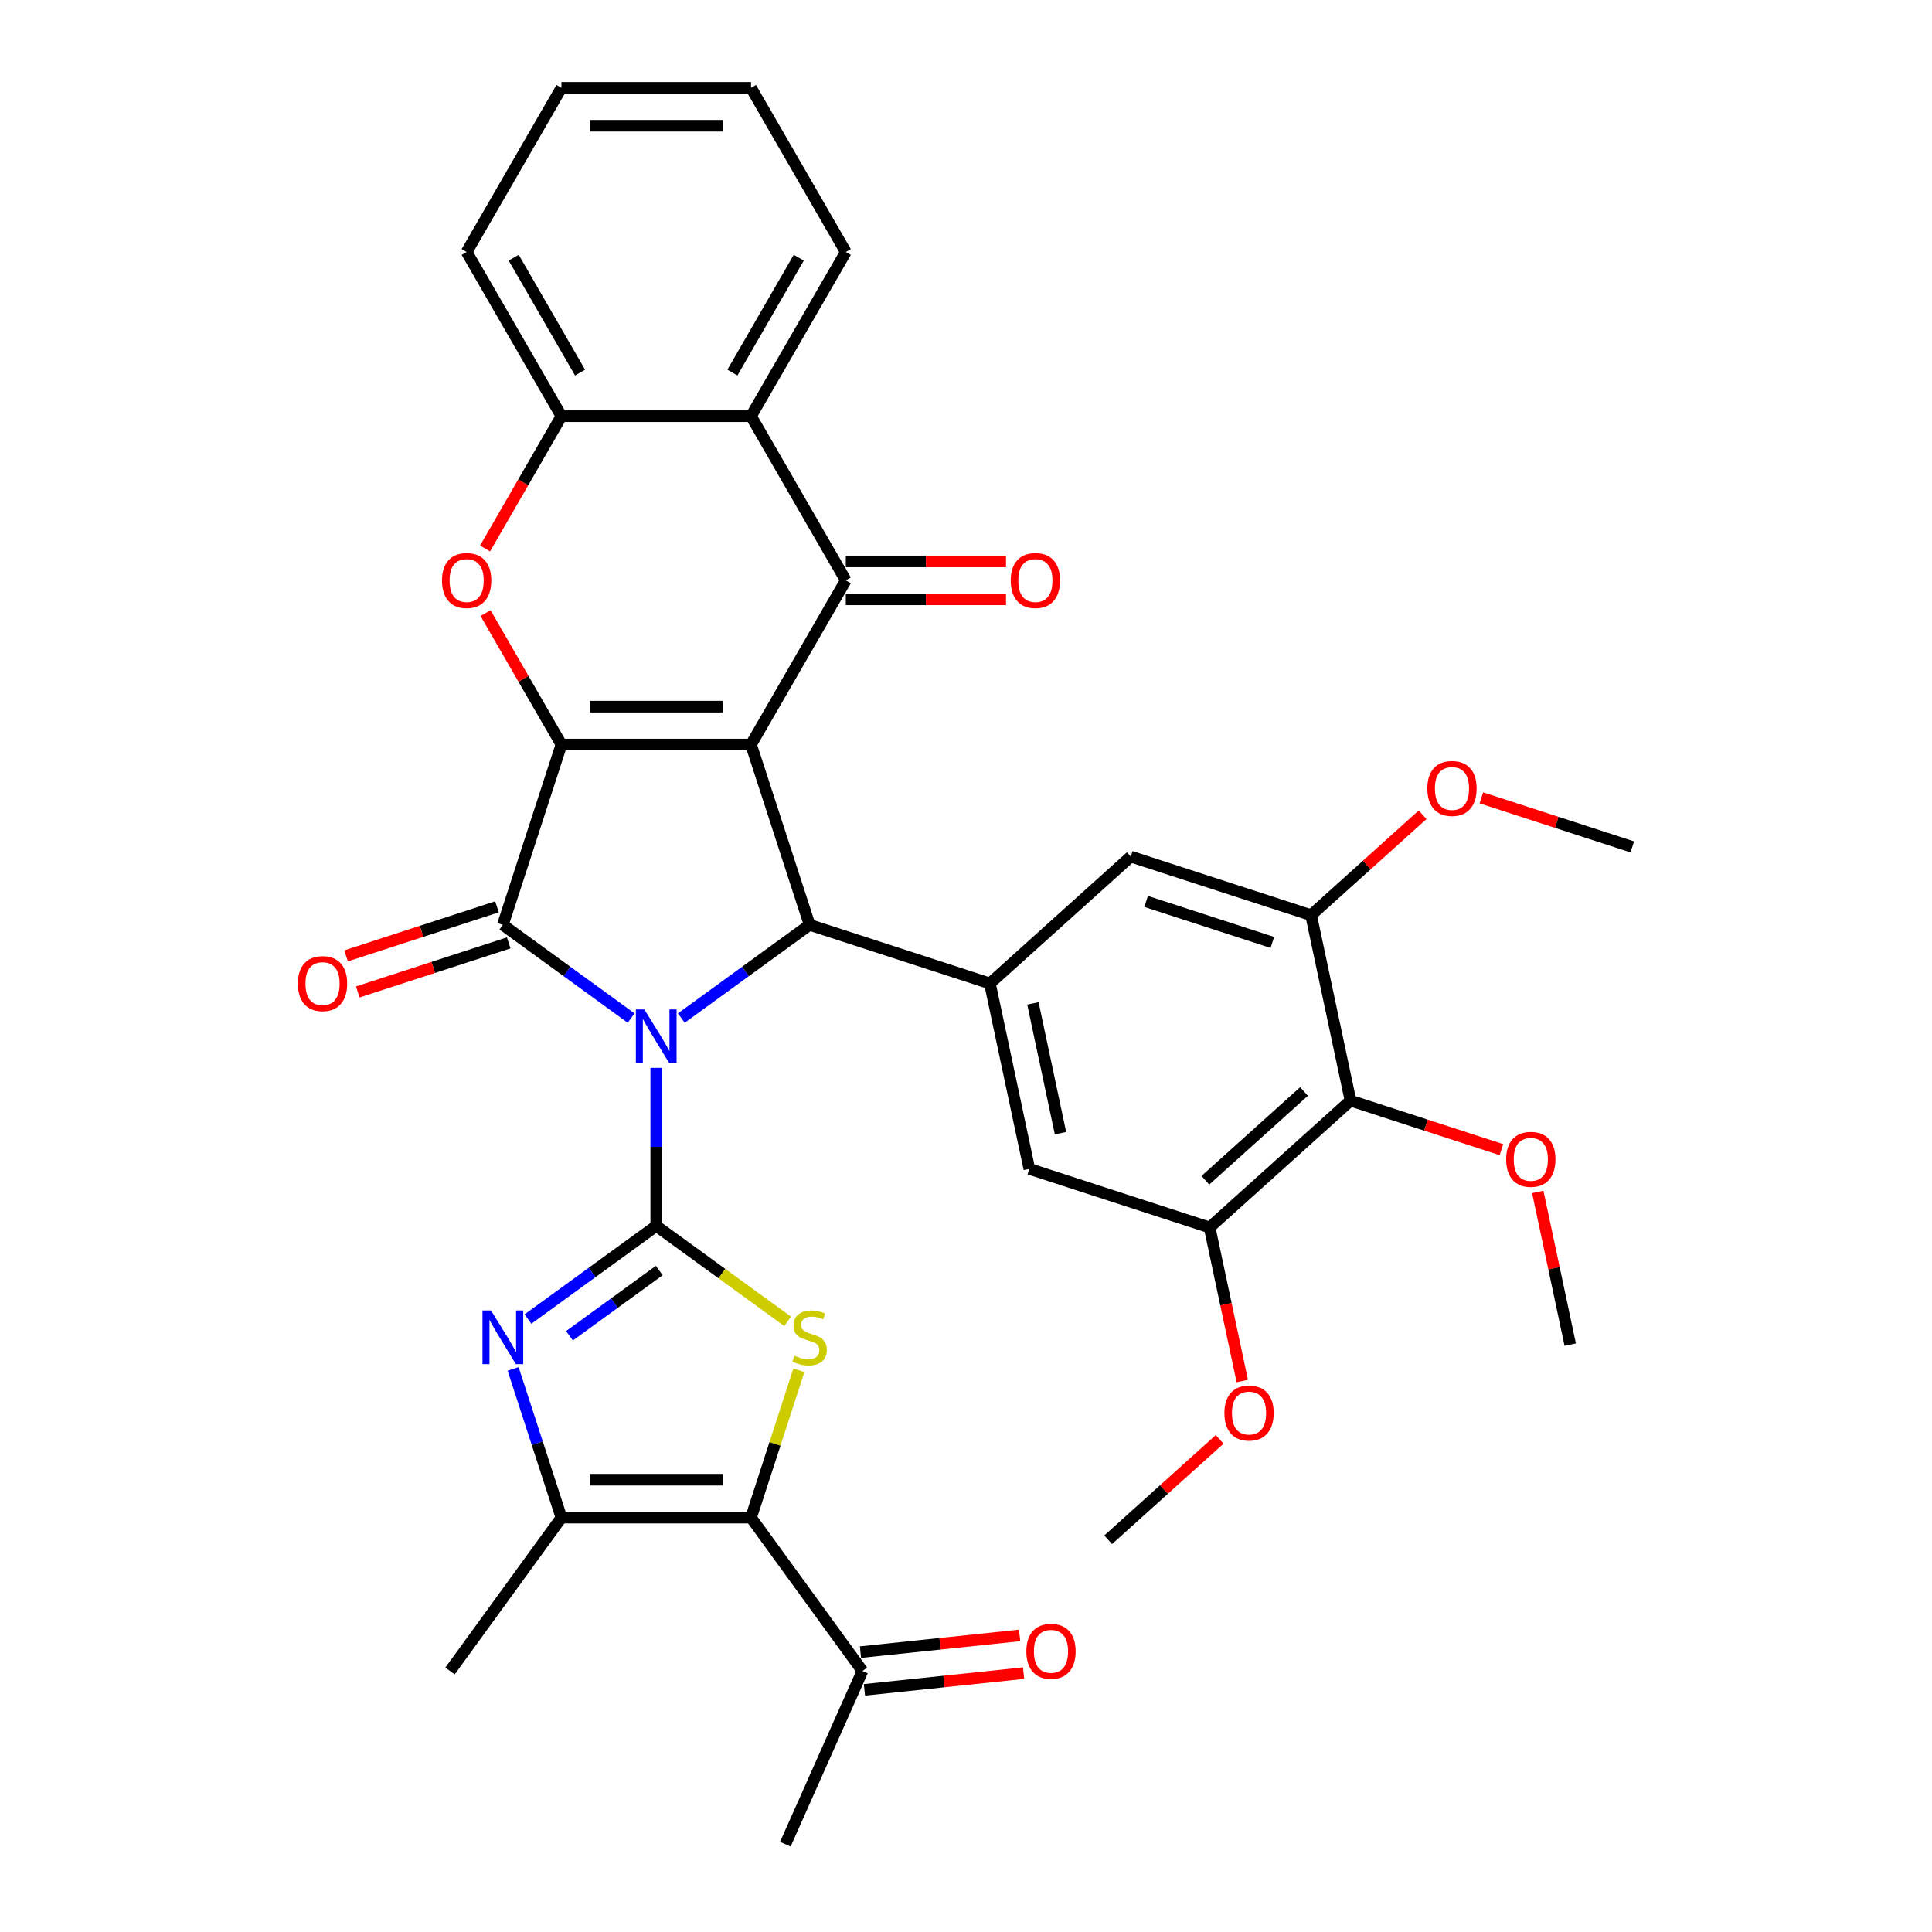 <?xml version='1.0' encoding='iso-8859-1'?>
<svg version='1.1' baseProfile='full'
              xmlns='http://www.w3.org/2000/svg'
                      xmlns:rdkit='http://www.rdkit.org/xml'
                      xmlns:xlink='http://www.w3.org/1999/xlink'
                  xml:space='preserve'
width='1000px' height='1000px' viewBox='0 0 1000 1000'>
<!-- END OF HEADER -->
<rect style='opacity:1.0;fill:#FFFFFF;stroke:none' width='1000' height='1000' x='0' y='0'> </rect>
<path class='bond-1' d='M 339.661,552.731 L 339.661,593.621' style='fill:none;fill-rule:evenodd;stroke:#0000FF;stroke-width:6px;stroke-linecap:butt;stroke-linejoin:miter;stroke-opacity:1' />
<path class='bond-1' d='M 339.661,593.621 L 339.661,634.511' style='fill:none;fill-rule:evenodd;stroke:#000000;stroke-width:6px;stroke-linecap:butt;stroke-linejoin:miter;stroke-opacity:1' />
<path class='bond-3' d='M 326.669,526.944 L 293.471,502.824' style='fill:none;fill-rule:evenodd;stroke:#0000FF;stroke-width:6px;stroke-linecap:butt;stroke-linejoin:miter;stroke-opacity:1' />
<path class='bond-3' d='M 293.471,502.824 L 260.274,478.705' style='fill:none;fill-rule:evenodd;stroke:#000000;stroke-width:6px;stroke-linecap:butt;stroke-linejoin:miter;stroke-opacity:1' />
<path class='bond-4' d='M 352.653,526.944 L 385.85,502.824' style='fill:none;fill-rule:evenodd;stroke:#0000FF;stroke-width:6px;stroke-linecap:butt;stroke-linejoin:miter;stroke-opacity:1' />
<path class='bond-4' d='M 385.85,502.824 L 419.048,478.705' style='fill:none;fill-rule:evenodd;stroke:#000000;stroke-width:6px;stroke-linecap:butt;stroke-linejoin:miter;stroke-opacity:1' />
<path class='bond-0' d='M 388.725,385.38 L 419.048,478.705' style='fill:none;fill-rule:evenodd;stroke:#000000;stroke-width:6px;stroke-linecap:butt;stroke-linejoin:miter;stroke-opacity:1' />
<path class='bond-5' d='M 388.725,385.38 L 437.789,300.398' style='fill:none;fill-rule:evenodd;stroke:#000000;stroke-width:6px;stroke-linecap:butt;stroke-linejoin:miter;stroke-opacity:1' />
<path class='bond-35' d='M 388.725,385.38 L 290.597,385.38' style='fill:none;fill-rule:evenodd;stroke:#000000;stroke-width:6px;stroke-linecap:butt;stroke-linejoin:miter;stroke-opacity:1' />
<path class='bond-35' d='M 374.005,365.754 L 305.316,365.754' style='fill:none;fill-rule:evenodd;stroke:#000000;stroke-width:6px;stroke-linecap:butt;stroke-linejoin:miter;stroke-opacity:1' />
<path class='bond-6' d='M 339.661,634.511 L 373.673,659.222' style='fill:none;fill-rule:evenodd;stroke:#000000;stroke-width:6px;stroke-linecap:butt;stroke-linejoin:miter;stroke-opacity:1' />
<path class='bond-6' d='M 373.673,659.222 L 407.685,683.933' style='fill:none;fill-rule:evenodd;stroke:#CCCC00;stroke-width:6px;stroke-linecap:butt;stroke-linejoin:miter;stroke-opacity:1' />
<path class='bond-7' d='M 339.661,634.511 L 306.463,658.63' style='fill:none;fill-rule:evenodd;stroke:#000000;stroke-width:6px;stroke-linecap:butt;stroke-linejoin:miter;stroke-opacity:1' />
<path class='bond-7' d='M 306.463,658.63 L 273.266,682.75' style='fill:none;fill-rule:evenodd;stroke:#0000FF;stroke-width:6px;stroke-linecap:butt;stroke-linejoin:miter;stroke-opacity:1' />
<path class='bond-7' d='M 341.237,657.624 L 317.999,674.508' style='fill:none;fill-rule:evenodd;stroke:#000000;stroke-width:6px;stroke-linecap:butt;stroke-linejoin:miter;stroke-opacity:1' />
<path class='bond-7' d='M 317.999,674.508 L 294.761,691.391' style='fill:none;fill-rule:evenodd;stroke:#0000FF;stroke-width:6px;stroke-linecap:butt;stroke-linejoin:miter;stroke-opacity:1' />
<path class='bond-2' d='M 290.597,385.38 L 260.274,478.705' style='fill:none;fill-rule:evenodd;stroke:#000000;stroke-width:6px;stroke-linecap:butt;stroke-linejoin:miter;stroke-opacity:1' />
<path class='bond-9' d='M 290.597,385.38 L 270.954,351.357' style='fill:none;fill-rule:evenodd;stroke:#000000;stroke-width:6px;stroke-linecap:butt;stroke-linejoin:miter;stroke-opacity:1' />
<path class='bond-9' d='M 270.954,351.357 L 251.311,317.335' style='fill:none;fill-rule:evenodd;stroke:#FF0000;stroke-width:6px;stroke-linecap:butt;stroke-linejoin:miter;stroke-opacity:1' />
<path class='bond-20' d='M 257.241,469.372 L 218.184,482.063' style='fill:none;fill-rule:evenodd;stroke:#000000;stroke-width:6px;stroke-linecap:butt;stroke-linejoin:miter;stroke-opacity:1' />
<path class='bond-20' d='M 218.184,482.063 L 179.126,494.753' style='fill:none;fill-rule:evenodd;stroke:#FF0000;stroke-width:6px;stroke-linecap:butt;stroke-linejoin:miter;stroke-opacity:1' />
<path class='bond-20' d='M 263.306,488.037 L 224.248,500.728' style='fill:none;fill-rule:evenodd;stroke:#000000;stroke-width:6px;stroke-linecap:butt;stroke-linejoin:miter;stroke-opacity:1' />
<path class='bond-20' d='M 224.248,500.728 L 185.191,513.418' style='fill:none;fill-rule:evenodd;stroke:#FF0000;stroke-width:6px;stroke-linecap:butt;stroke-linejoin:miter;stroke-opacity:1' />
<path class='bond-12' d='M 419.048,478.705 L 512.373,509.028' style='fill:none;fill-rule:evenodd;stroke:#000000;stroke-width:6px;stroke-linecap:butt;stroke-linejoin:miter;stroke-opacity:1' />
<path class='bond-11' d='M 437.789,300.398 L 388.725,215.417' style='fill:none;fill-rule:evenodd;stroke:#000000;stroke-width:6px;stroke-linecap:butt;stroke-linejoin:miter;stroke-opacity:1' />
<path class='bond-21' d='M 437.789,310.211 L 479.248,310.211' style='fill:none;fill-rule:evenodd;stroke:#000000;stroke-width:6px;stroke-linecap:butt;stroke-linejoin:miter;stroke-opacity:1' />
<path class='bond-21' d='M 479.248,310.211 L 520.707,310.211' style='fill:none;fill-rule:evenodd;stroke:#FF0000;stroke-width:6px;stroke-linecap:butt;stroke-linejoin:miter;stroke-opacity:1' />
<path class='bond-21' d='M 437.789,290.586 L 479.248,290.586' style='fill:none;fill-rule:evenodd;stroke:#000000;stroke-width:6px;stroke-linecap:butt;stroke-linejoin:miter;stroke-opacity:1' />
<path class='bond-21' d='M 479.248,290.586 L 520.707,290.586' style='fill:none;fill-rule:evenodd;stroke:#FF0000;stroke-width:6px;stroke-linecap:butt;stroke-linejoin:miter;stroke-opacity:1' />
<path class='bond-8' d='M 413.506,709.243 L 401.116,747.379' style='fill:none;fill-rule:evenodd;stroke:#CCCC00;stroke-width:6px;stroke-linecap:butt;stroke-linejoin:miter;stroke-opacity:1' />
<path class='bond-8' d='M 401.116,747.379 L 388.725,785.514' style='fill:none;fill-rule:evenodd;stroke:#000000;stroke-width:6px;stroke-linecap:butt;stroke-linejoin:miter;stroke-opacity:1' />
<path class='bond-10' d='M 265.585,708.537 L 278.091,747.025' style='fill:none;fill-rule:evenodd;stroke:#0000FF;stroke-width:6px;stroke-linecap:butt;stroke-linejoin:miter;stroke-opacity:1' />
<path class='bond-10' d='M 278.091,747.025 L 290.597,785.514' style='fill:none;fill-rule:evenodd;stroke:#000000;stroke-width:6px;stroke-linecap:butt;stroke-linejoin:miter;stroke-opacity:1' />
<path class='bond-19' d='M 388.725,785.514 L 446.403,864.901' style='fill:none;fill-rule:evenodd;stroke:#000000;stroke-width:6px;stroke-linecap:butt;stroke-linejoin:miter;stroke-opacity:1' />
<path class='bond-36' d='M 388.725,785.514 L 290.597,785.514' style='fill:none;fill-rule:evenodd;stroke:#000000;stroke-width:6px;stroke-linecap:butt;stroke-linejoin:miter;stroke-opacity:1' />
<path class='bond-36' d='M 374.005,765.888 L 305.316,765.888' style='fill:none;fill-rule:evenodd;stroke:#000000;stroke-width:6px;stroke-linecap:butt;stroke-linejoin:miter;stroke-opacity:1' />
<path class='bond-13' d='M 251.062,283.893 L 270.829,249.655' style='fill:none;fill-rule:evenodd;stroke:#FF0000;stroke-width:6px;stroke-linecap:butt;stroke-linejoin:miter;stroke-opacity:1' />
<path class='bond-13' d='M 270.829,249.655 L 290.597,215.417' style='fill:none;fill-rule:evenodd;stroke:#000000;stroke-width:6px;stroke-linecap:butt;stroke-linejoin:miter;stroke-opacity:1' />
<path class='bond-26' d='M 290.597,785.514 L 232.919,864.901' style='fill:none;fill-rule:evenodd;stroke:#000000;stroke-width:6px;stroke-linecap:butt;stroke-linejoin:miter;stroke-opacity:1' />
<path class='bond-27' d='M 388.725,215.417 L 437.789,130.436' style='fill:none;fill-rule:evenodd;stroke:#000000;stroke-width:6px;stroke-linecap:butt;stroke-linejoin:miter;stroke-opacity:1' />
<path class='bond-27' d='M 379.088,192.857 L 413.433,133.37' style='fill:none;fill-rule:evenodd;stroke:#000000;stroke-width:6px;stroke-linecap:butt;stroke-linejoin:miter;stroke-opacity:1' />
<path class='bond-38' d='M 388.725,215.417 L 290.597,215.417' style='fill:none;fill-rule:evenodd;stroke:#000000;stroke-width:6px;stroke-linecap:butt;stroke-linejoin:miter;stroke-opacity:1' />
<path class='bond-17' d='M 512.373,509.028 L 585.296,443.368' style='fill:none;fill-rule:evenodd;stroke:#000000;stroke-width:6px;stroke-linecap:butt;stroke-linejoin:miter;stroke-opacity:1' />
<path class='bond-18' d='M 512.373,509.028 L 532.775,605.011' style='fill:none;fill-rule:evenodd;stroke:#000000;stroke-width:6px;stroke-linecap:butt;stroke-linejoin:miter;stroke-opacity:1' />
<path class='bond-18' d='M 534.63,519.345 L 548.911,586.534' style='fill:none;fill-rule:evenodd;stroke:#000000;stroke-width:6px;stroke-linecap:butt;stroke-linejoin:miter;stroke-opacity:1' />
<path class='bond-28' d='M 290.597,215.417 L 241.533,130.436' style='fill:none;fill-rule:evenodd;stroke:#000000;stroke-width:6px;stroke-linecap:butt;stroke-linejoin:miter;stroke-opacity:1' />
<path class='bond-28' d='M 300.233,192.857 L 265.889,133.37' style='fill:none;fill-rule:evenodd;stroke:#000000;stroke-width:6px;stroke-linecap:butt;stroke-linejoin:miter;stroke-opacity:1' />
<path class='bond-14' d='M 699.023,569.674 L 626.1,635.335' style='fill:none;fill-rule:evenodd;stroke:#000000;stroke-width:6px;stroke-linecap:butt;stroke-linejoin:miter;stroke-opacity:1' />
<path class='bond-14' d='M 674.953,564.939 L 623.907,610.901' style='fill:none;fill-rule:evenodd;stroke:#000000;stroke-width:6px;stroke-linecap:butt;stroke-linejoin:miter;stroke-opacity:1' />
<path class='bond-23' d='M 699.023,569.674 L 738.081,582.365' style='fill:none;fill-rule:evenodd;stroke:#000000;stroke-width:6px;stroke-linecap:butt;stroke-linejoin:miter;stroke-opacity:1' />
<path class='bond-23' d='M 738.081,582.365 L 777.139,595.055' style='fill:none;fill-rule:evenodd;stroke:#FF0000;stroke-width:6px;stroke-linecap:butt;stroke-linejoin:miter;stroke-opacity:1' />
<path class='bond-37' d='M 699.023,569.674 L 678.621,473.691' style='fill:none;fill-rule:evenodd;stroke:#000000;stroke-width:6px;stroke-linecap:butt;stroke-linejoin:miter;stroke-opacity:1' />
<path class='bond-15' d='M 678.621,473.691 L 585.296,443.368' style='fill:none;fill-rule:evenodd;stroke:#000000;stroke-width:6px;stroke-linecap:butt;stroke-linejoin:miter;stroke-opacity:1' />
<path class='bond-15' d='M 658.558,487.807 L 593.23,466.581' style='fill:none;fill-rule:evenodd;stroke:#000000;stroke-width:6px;stroke-linecap:butt;stroke-linejoin:miter;stroke-opacity:1' />
<path class='bond-25' d='M 678.621,473.691 L 707.478,447.708' style='fill:none;fill-rule:evenodd;stroke:#000000;stroke-width:6px;stroke-linecap:butt;stroke-linejoin:miter;stroke-opacity:1' />
<path class='bond-25' d='M 707.478,447.708 L 736.335,421.725' style='fill:none;fill-rule:evenodd;stroke:#FF0000;stroke-width:6px;stroke-linecap:butt;stroke-linejoin:miter;stroke-opacity:1' />
<path class='bond-16' d='M 626.1,635.335 L 532.775,605.011' style='fill:none;fill-rule:evenodd;stroke:#000000;stroke-width:6px;stroke-linecap:butt;stroke-linejoin:miter;stroke-opacity:1' />
<path class='bond-24' d='M 626.1,635.335 L 634.547,675.074' style='fill:none;fill-rule:evenodd;stroke:#000000;stroke-width:6px;stroke-linecap:butt;stroke-linejoin:miter;stroke-opacity:1' />
<path class='bond-24' d='M 634.547,675.074 L 642.994,714.813' style='fill:none;fill-rule:evenodd;stroke:#FF0000;stroke-width:6px;stroke-linecap:butt;stroke-linejoin:miter;stroke-opacity:1' />
<path class='bond-22' d='M 447.428,874.66 L 488.619,870.331' style='fill:none;fill-rule:evenodd;stroke:#000000;stroke-width:6px;stroke-linecap:butt;stroke-linejoin:miter;stroke-opacity:1' />
<path class='bond-22' d='M 488.619,870.331 L 529.809,866.002' style='fill:none;fill-rule:evenodd;stroke:#FF0000;stroke-width:6px;stroke-linecap:butt;stroke-linejoin:miter;stroke-opacity:1' />
<path class='bond-22' d='M 445.377,855.142 L 486.567,850.813' style='fill:none;fill-rule:evenodd;stroke:#000000;stroke-width:6px;stroke-linecap:butt;stroke-linejoin:miter;stroke-opacity:1' />
<path class='bond-22' d='M 486.567,850.813 L 527.758,846.484' style='fill:none;fill-rule:evenodd;stroke:#FF0000;stroke-width:6px;stroke-linecap:butt;stroke-linejoin:miter;stroke-opacity:1' />
<path class='bond-29' d='M 446.403,864.901 L 406.491,954.545' style='fill:none;fill-rule:evenodd;stroke:#000000;stroke-width:6px;stroke-linecap:butt;stroke-linejoin:miter;stroke-opacity:1' />
<path class='bond-30' d='M 795.949,616.934 L 804.349,656.458' style='fill:none;fill-rule:evenodd;stroke:#FF0000;stroke-width:6px;stroke-linecap:butt;stroke-linejoin:miter;stroke-opacity:1' />
<path class='bond-30' d='M 804.349,656.458 L 812.75,695.981' style='fill:none;fill-rule:evenodd;stroke:#000000;stroke-width:6px;stroke-linecap:butt;stroke-linejoin:miter;stroke-opacity:1' />
<path class='bond-31' d='M 631.292,745.013 L 602.436,770.996' style='fill:none;fill-rule:evenodd;stroke:#FF0000;stroke-width:6px;stroke-linecap:butt;stroke-linejoin:miter;stroke-opacity:1' />
<path class='bond-31' d='M 602.436,770.996 L 573.579,796.979' style='fill:none;fill-rule:evenodd;stroke:#000000;stroke-width:6px;stroke-linecap:butt;stroke-linejoin:miter;stroke-opacity:1' />
<path class='bond-32' d='M 766.754,412.972 L 805.812,425.663' style='fill:none;fill-rule:evenodd;stroke:#FF0000;stroke-width:6px;stroke-linecap:butt;stroke-linejoin:miter;stroke-opacity:1' />
<path class='bond-32' d='M 805.812,425.663 L 844.87,438.354' style='fill:none;fill-rule:evenodd;stroke:#000000;stroke-width:6px;stroke-linecap:butt;stroke-linejoin:miter;stroke-opacity:1' />
<path class='bond-33' d='M 437.789,130.436 L 388.725,45.455' style='fill:none;fill-rule:evenodd;stroke:#000000;stroke-width:6px;stroke-linecap:butt;stroke-linejoin:miter;stroke-opacity:1' />
<path class='bond-34' d='M 241.533,130.436 L 290.597,45.455' style='fill:none;fill-rule:evenodd;stroke:#000000;stroke-width:6px;stroke-linecap:butt;stroke-linejoin:miter;stroke-opacity:1' />
<path class='bond-39' d='M 388.725,45.455 L 290.597,45.455' style='fill:none;fill-rule:evenodd;stroke:#000000;stroke-width:6px;stroke-linecap:butt;stroke-linejoin:miter;stroke-opacity:1' />
<path class='bond-39' d='M 374.005,65.08 L 305.316,65.08' style='fill:none;fill-rule:evenodd;stroke:#000000;stroke-width:6px;stroke-linecap:butt;stroke-linejoin:miter;stroke-opacity:1' />
<path  class='atom-0' d='M 333.518 522.488
L 342.624 537.207
Q 343.527 538.659, 344.979 541.289
Q 346.432 543.919, 346.51 544.076
L 346.51 522.488
L 350.2 522.488
L 350.2 550.278
L 346.392 550.278
L 336.619 534.185
Q 335.48 532.301, 334.264 530.142
Q 333.086 527.983, 332.733 527.316
L 332.733 550.278
L 329.122 550.278
L 329.122 522.488
L 333.518 522.488
' fill='#0000FF'/>
<path  class='atom-7' d='M 411.198 701.727
Q 411.512 701.845, 412.807 702.394
Q 414.102 702.944, 415.515 703.297
Q 416.968 703.611, 418.381 703.611
Q 421.01 703.611, 422.541 702.355
Q 424.072 701.06, 424.072 698.822
Q 424.072 697.292, 423.287 696.349
Q 422.541 695.407, 421.364 694.897
Q 420.186 694.387, 418.224 693.798
Q 415.751 693.052, 414.259 692.346
Q 412.807 691.639, 411.747 690.148
Q 410.727 688.656, 410.727 686.144
Q 410.727 682.651, 413.082 680.492
Q 415.476 678.333, 420.186 678.333
Q 423.405 678.333, 427.055 679.864
L 426.152 682.886
Q 422.816 681.513, 420.304 681.513
Q 417.596 681.513, 416.104 682.651
Q 414.612 683.75, 414.652 685.673
Q 414.652 687.165, 415.397 688.067
Q 416.182 688.97, 417.282 689.481
Q 418.42 689.991, 420.304 690.58
Q 422.816 691.365, 424.307 692.15
Q 425.799 692.935, 426.859 694.544
Q 427.958 696.114, 427.958 698.822
Q 427.958 702.669, 425.367 704.749
Q 422.816 706.79, 418.538 706.79
Q 416.065 706.79, 414.181 706.241
Q 412.336 705.731, 410.138 704.828
L 411.198 701.727
' fill='#CCCC00'/>
<path  class='atom-8' d='M 254.131 678.294
L 263.237 693.013
Q 264.14 694.465, 265.592 697.095
Q 267.044 699.725, 267.123 699.882
L 267.123 678.294
L 270.812 678.294
L 270.812 706.084
L 267.005 706.084
L 257.232 689.991
Q 256.093 688.107, 254.877 685.948
Q 253.699 683.789, 253.346 683.122
L 253.346 706.084
L 249.735 706.084
L 249.735 678.294
L 254.131 678.294
' fill='#0000FF'/>
<path  class='atom-10' d='M 228.776 300.477
Q 228.776 293.804, 232.073 290.075
Q 235.37 286.346, 241.533 286.346
Q 247.695 286.346, 250.992 290.075
Q 254.289 293.804, 254.289 300.477
Q 254.289 307.228, 250.953 311.075
Q 247.617 314.882, 241.533 314.882
Q 235.41 314.882, 232.073 311.075
Q 228.776 307.267, 228.776 300.477
M 241.533 311.742
Q 245.772 311.742, 248.048 308.916
Q 250.364 306.05, 250.364 300.477
Q 250.364 295.021, 248.048 292.273
Q 245.772 289.486, 241.533 289.486
Q 237.294 289.486, 234.978 292.234
Q 232.701 294.982, 232.701 300.477
Q 232.701 306.09, 234.978 308.916
Q 237.294 311.742, 241.533 311.742
' fill='#FF0000'/>
<path  class='atom-21' d='M 154.192 509.106
Q 154.192 502.434, 157.489 498.705
Q 160.786 494.976, 166.948 494.976
Q 173.111 494.976, 176.408 498.705
Q 179.705 502.434, 179.705 509.106
Q 179.705 515.858, 176.369 519.704
Q 173.032 523.512, 166.948 523.512
Q 160.825 523.512, 157.489 519.704
Q 154.192 515.897, 154.192 509.106
M 166.948 520.371
Q 171.188 520.371, 173.464 517.545
Q 175.78 514.68, 175.78 509.106
Q 175.78 503.65, 173.464 500.903
Q 171.188 498.116, 166.948 498.116
Q 162.709 498.116, 160.393 500.864
Q 158.117 503.611, 158.117 509.106
Q 158.117 514.719, 160.393 517.545
Q 162.709 520.371, 166.948 520.371
' fill='#FF0000'/>
<path  class='atom-22' d='M 523.16 300.477
Q 523.16 293.804, 526.457 290.075
Q 529.754 286.346, 535.916 286.346
Q 542.079 286.346, 545.376 290.075
Q 548.673 293.804, 548.673 300.477
Q 548.673 307.228, 545.337 311.075
Q 542 314.882, 535.916 314.882
Q 529.793 314.882, 526.457 311.075
Q 523.16 307.267, 523.16 300.477
M 535.916 311.742
Q 540.156 311.742, 542.432 308.916
Q 544.748 306.05, 544.748 300.477
Q 544.748 295.021, 542.432 292.273
Q 540.156 289.486, 535.916 289.486
Q 531.677 289.486, 529.362 292.234
Q 527.085 294.982, 527.085 300.477
Q 527.085 306.09, 529.362 308.916
Q 531.677 311.742, 535.916 311.742
' fill='#FF0000'/>
<path  class='atom-23' d='M 531.236 854.723
Q 531.236 848.05, 534.534 844.321
Q 537.831 840.592, 543.993 840.592
Q 550.156 840.592, 553.453 844.321
Q 556.75 848.05, 556.75 854.723
Q 556.75 861.474, 553.413 865.32
Q 550.077 869.128, 543.993 869.128
Q 537.87 869.128, 534.534 865.32
Q 531.236 861.513, 531.236 854.723
M 543.993 865.988
Q 548.232 865.988, 550.509 863.162
Q 552.825 860.296, 552.825 854.723
Q 552.825 849.267, 550.509 846.519
Q 548.232 843.732, 543.993 843.732
Q 539.754 843.732, 537.438 846.48
Q 535.162 849.227, 535.162 854.723
Q 535.162 860.335, 537.438 863.162
Q 539.754 865.988, 543.993 865.988
' fill='#FF0000'/>
<path  class='atom-24' d='M 779.592 600.076
Q 779.592 593.403, 782.889 589.674
Q 786.186 585.946, 792.349 585.946
Q 798.511 585.946, 801.808 589.674
Q 805.105 593.403, 805.105 600.076
Q 805.105 606.827, 801.769 610.674
Q 798.432 614.481, 792.349 614.481
Q 786.225 614.481, 782.889 610.674
Q 779.592 606.866, 779.592 600.076
M 792.349 611.341
Q 796.588 611.341, 798.864 608.515
Q 801.18 605.65, 801.18 600.076
Q 801.18 594.62, 798.864 591.872
Q 796.588 589.086, 792.349 589.086
Q 788.109 589.086, 785.794 591.833
Q 783.517 594.581, 783.517 600.076
Q 783.517 605.689, 785.794 608.515
Q 788.109 611.341, 792.349 611.341
' fill='#FF0000'/>
<path  class='atom-25' d='M 633.745 731.397
Q 633.745 724.724, 637.043 720.995
Q 640.34 717.266, 646.502 717.266
Q 652.664 717.266, 655.962 720.995
Q 659.259 724.724, 659.259 731.397
Q 659.259 738.148, 655.922 741.995
Q 652.586 745.802, 646.502 745.802
Q 640.379 745.802, 637.043 741.995
Q 633.745 738.187, 633.745 731.397
M 646.502 742.662
Q 650.741 742.662, 653.018 739.836
Q 655.334 736.97, 655.334 731.397
Q 655.334 725.941, 653.018 723.193
Q 650.741 720.406, 646.502 720.406
Q 642.263 720.406, 639.947 723.154
Q 637.671 725.902, 637.671 731.397
Q 637.671 737.01, 639.947 739.836
Q 642.263 742.662, 646.502 742.662
' fill='#FF0000'/>
<path  class='atom-26' d='M 738.788 408.109
Q 738.788 401.436, 742.085 397.707
Q 745.382 393.978, 751.545 393.978
Q 757.707 393.978, 761.004 397.707
Q 764.301 401.436, 764.301 408.109
Q 764.301 414.86, 760.965 418.707
Q 757.629 422.514, 751.545 422.514
Q 745.421 422.514, 742.085 418.707
Q 738.788 414.899, 738.788 408.109
M 751.545 419.374
Q 755.784 419.374, 758.06 416.548
Q 760.376 413.682, 760.376 408.109
Q 760.376 402.653, 758.06 399.905
Q 755.784 397.119, 751.545 397.119
Q 747.306 397.119, 744.99 399.866
Q 742.713 402.614, 742.713 408.109
Q 742.713 413.722, 744.99 416.548
Q 747.306 419.374, 751.545 419.374
' fill='#FF0000'/>
</svg>
